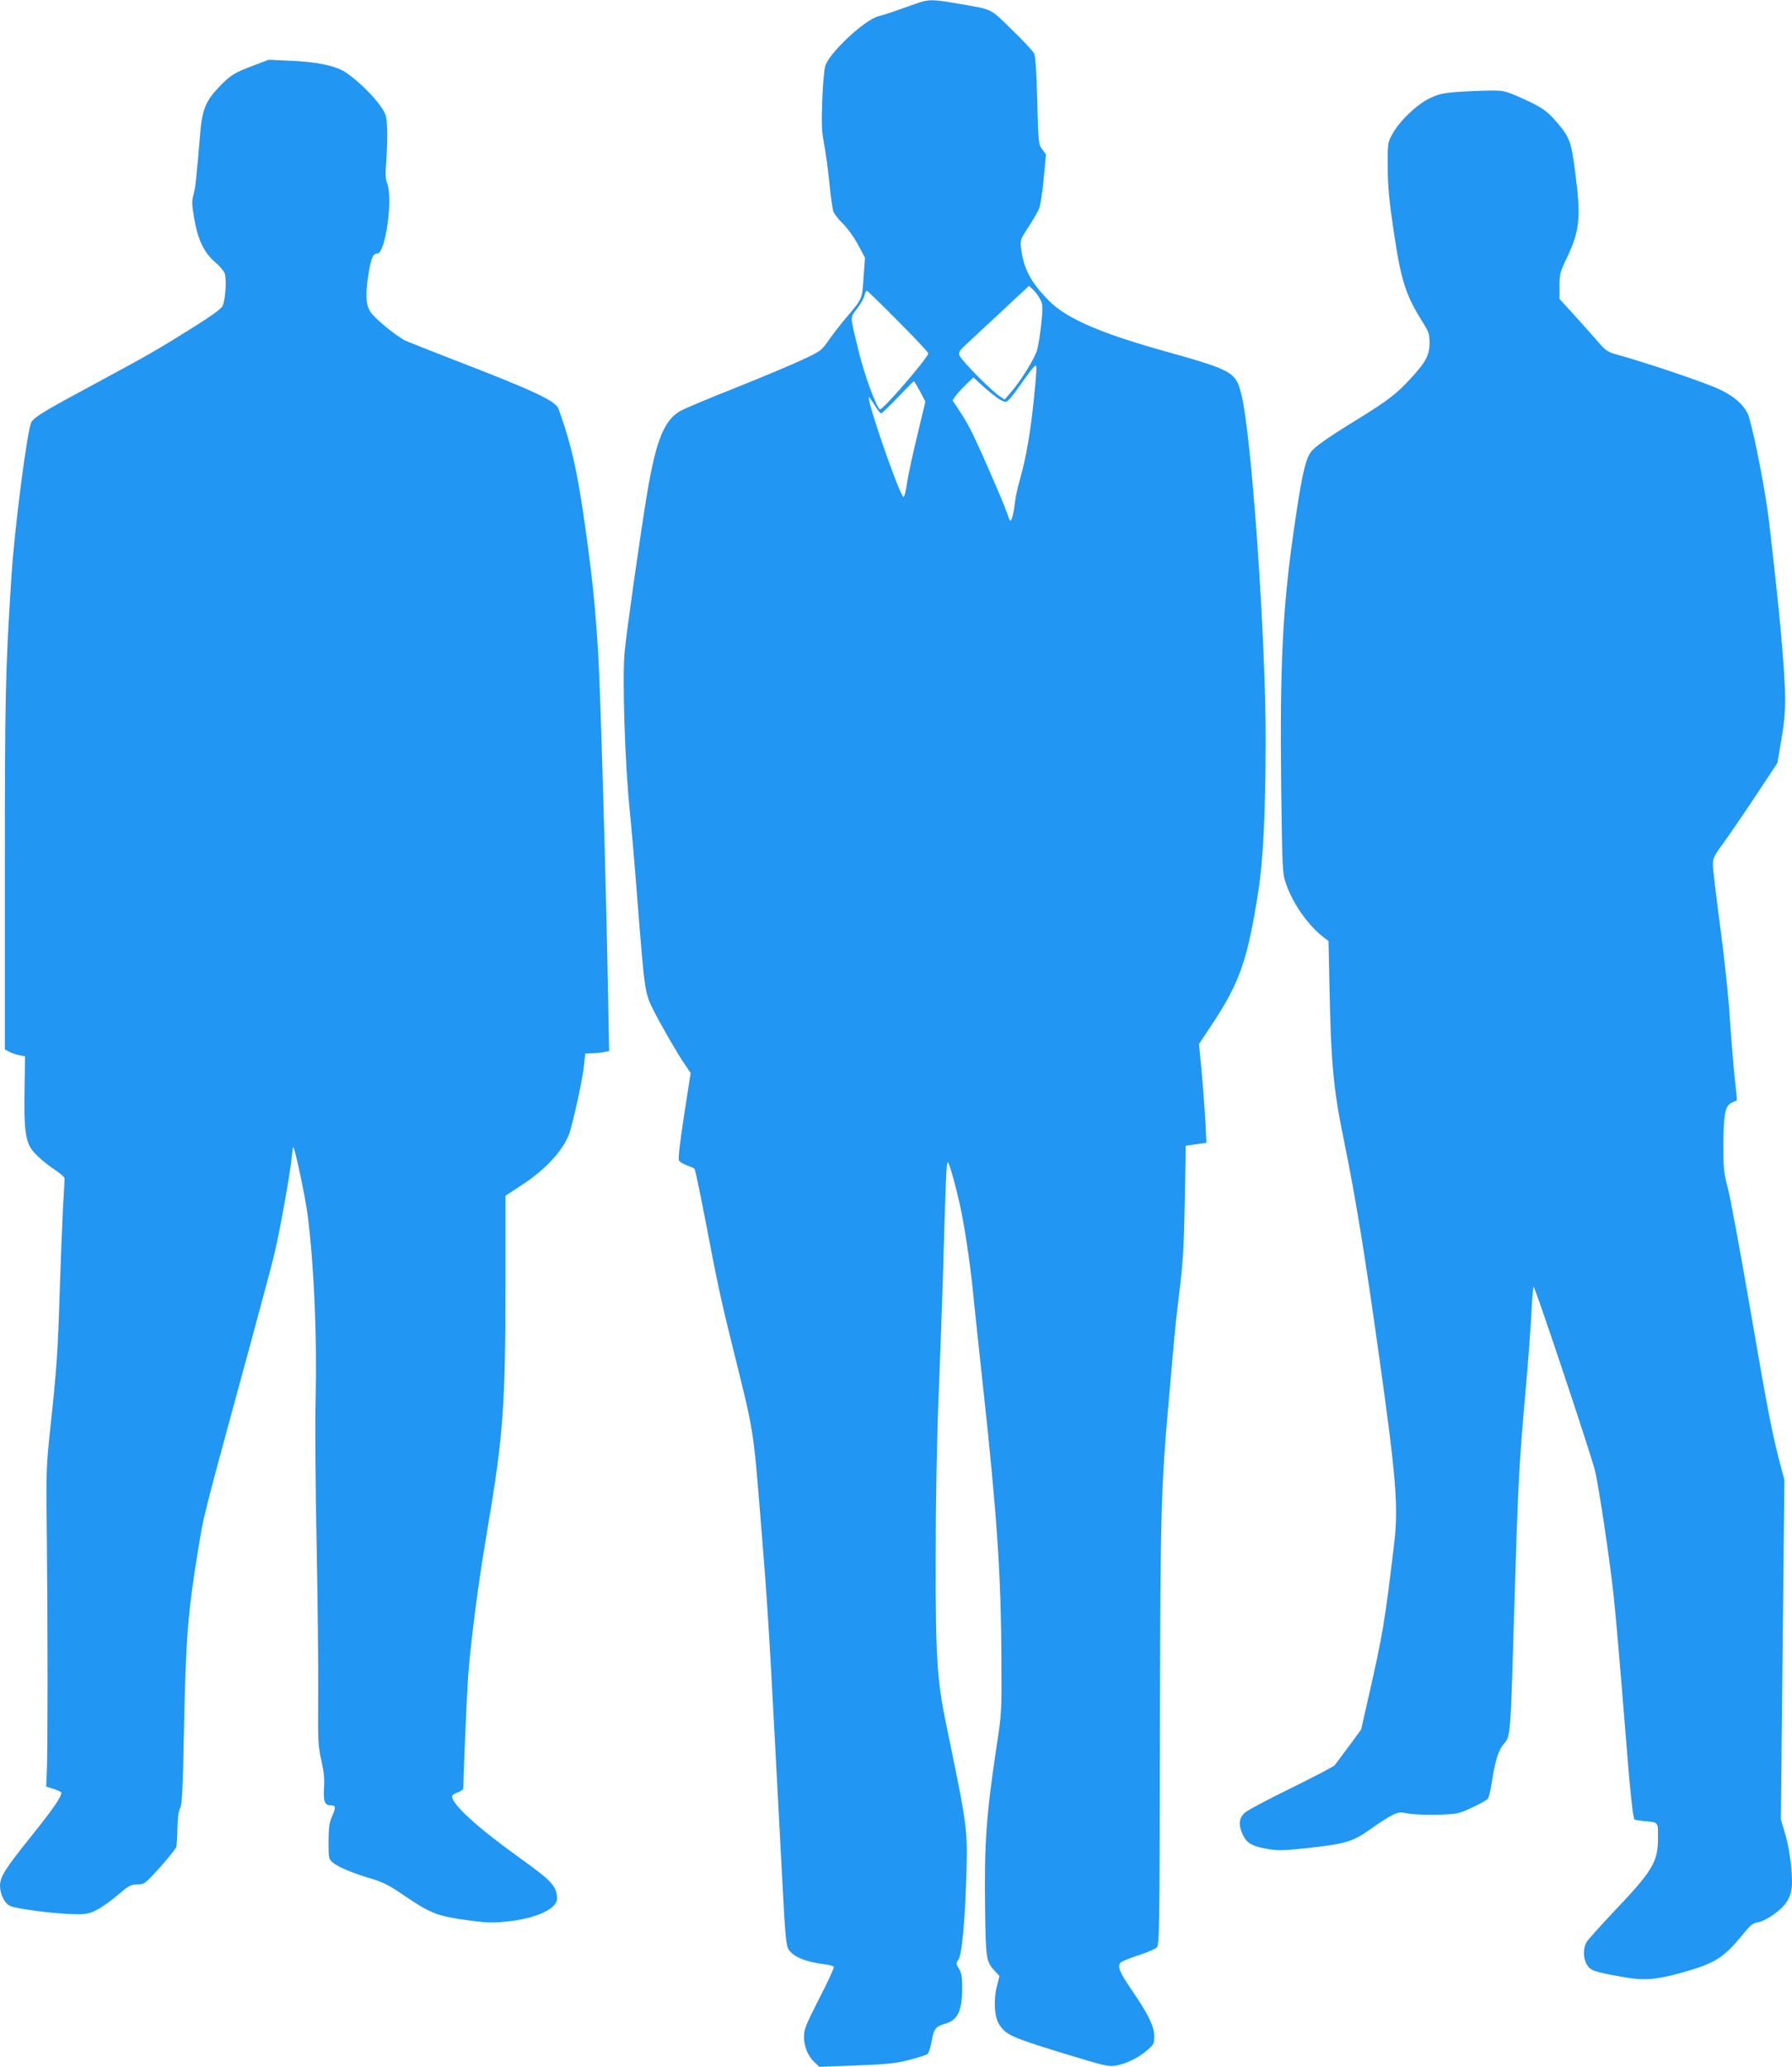 <?xml version="1.0" standalone="no"?>
<!DOCTYPE svg PUBLIC "-//W3C//DTD SVG 20010904//EN"
 "http://www.w3.org/TR/2001/REC-SVG-20010904/DTD/svg10.dtd">
<svg version="1.0" xmlns="http://www.w3.org/2000/svg"
 width="1110pt" height="1280pt" viewBox="0 0 1110 1280"
 preserveAspectRatio="xMidYMid meet">
<g transform="translate(0,1280) scale(0.1,-0.1)"
fill="#2196f3" stroke="none">
<path d="M5670 12776 c-138 -49 -186 -66 -227 -76 -88 -22 -310 -230 -332
-311 -6 -24 -15 -121 -18 -216 -5 -137 -3 -188 10 -255 9 -46 24 -153 33 -238
8 -85 20 -169 25 -187 6 -17 32 -51 58 -76 28 -27 67 -80 94 -129 l45 -84 -9
-123 c-9 -137 -6 -129 -114 -256 -28 -33 -73 -91 -100 -129 -46 -67 -52 -71
-159 -121 -61 -29 -248 -108 -416 -175 -168 -66 -324 -132 -348 -146 -98 -58
-147 -178 -202 -499 -40 -239 -129 -863 -141 -993 -15 -165 2 -692 31 -973 10
-101 33 -360 49 -574 44 -555 45 -563 98 -670 48 -94 147 -267 194 -335 l37
-55 -41 -264 c-28 -182 -37 -268 -31 -279 6 -8 28 -21 49 -29 22 -7 43 -17 47
-21 4 -4 32 -137 63 -297 81 -425 100 -512 175 -815 133 -534 125 -489 174
-1091 36 -438 50 -654 86 -1341 11 -208 29 -548 40 -755 29 -544 26 -522 66
-559 33 -32 107 -57 206 -69 26 -3 50 -10 53 -15 3 -5 -37 -93 -90 -195 -84
-166 -95 -192 -95 -238 0 -61 25 -121 66 -159 l29 -27 230 8 c196 8 244 13
329 35 54 14 104 30 111 36 8 6 19 42 26 80 13 77 25 91 85 108 76 22 103 79
104 217 0 73 -4 96 -20 123 -19 31 -19 34 -3 58 22 34 40 230 49 524 8 284 7
293 -125 931 -57 273 -66 419 -65 1039 0 329 7 722 17 965 9 226 21 561 27
745 18 636 23 741 31 733 13 -13 58 -180 84 -308 28 -141 60 -363 75 -525 6
-63 33 -317 60 -565 85 -778 111 -1164 113 -1670 2 -335 2 -343 -30 -550 -64
-426 -77 -608 -71 -1008 4 -316 6 -325 65 -388 l24 -26 -16 -64 c-21 -79 -16
-184 11 -230 41 -69 74 -84 385 -180 282 -86 296 -89 346 -80 64 13 135 48
191 96 38 33 42 41 42 83 0 61 -36 136 -133 278 -81 118 -97 155 -77 179 6 8
56 28 110 46 54 17 106 39 116 50 15 17 17 115 19 1306 2 1382 6 1531 55 2083
16 184 32 367 36 405 3 39 17 165 31 280 21 170 27 275 32 550 l6 340 64 9 64
9 -6 126 c-4 69 -14 207 -23 306 l-17 180 83 125 c170 257 219 399 285 825 30
192 44 483 45 935 0 636 -88 1893 -151 2139 -36 140 -49 147 -509 276 -371
105 -578 196 -682 302 -112 113 -157 197 -173 324 -6 53 -5 56 46 134 28 44
58 94 65 112 8 18 21 101 29 185 l14 152 -23 31 c-23 29 -24 39 -31 300 -5
188 -11 278 -20 295 -7 14 -69 80 -138 147 -140 136 -110 122 -347 163 -146
25 -170 25 -250 -4z m775 -1833 c15 -30 15 -48 5 -146 -6 -62 -18 -135 -26
-164 -14 -52 -102 -194 -167 -268 l-34 -39 -29 19 c-53 34 -244 228 -251 254
-5 21 1 32 38 65 25 23 123 114 219 204 l174 162 27 -26 c16 -15 35 -42 44
-61z m-882 -132 c103 -103 187 -193 187 -199 0 -26 -285 -356 -300 -347 -22
14 -95 211 -129 351 -58 238 -57 212 -12 273 22 29 43 66 46 82 4 16 10 29 14
29 4 0 91 -85 194 -189z m847 -421 c-23 -249 -53 -423 -94 -565 -13 -44 -26
-107 -30 -141 -3 -34 -11 -74 -17 -90 -11 -29 -11 -29 -34 36 -22 63 -141 338
-210 483 -19 40 -55 103 -80 140 l-45 68 19 27 c11 15 40 47 65 71 l45 44 67
-61 c37 -33 82 -68 100 -78 32 -17 34 -17 53 0 11 10 53 65 93 123 50 71 74
98 77 86 2 -9 -2 -74 -9 -143z m-711 -14 l33 -63 -50 -209 c-28 -115 -57 -248
-64 -297 -7 -49 -16 -86 -22 -84 -24 8 -235 617 -213 617 2 0 18 -22 35 -50
17 -27 35 -50 40 -50 5 0 51 45 103 99 52 54 96 99 99 100 3 0 20 -28 39 -63z"/>
<path d="M1564 12392 c-116 -44 -139 -59 -212 -136 -78 -82 -101 -140 -112
-283 -24 -285 -30 -340 -42 -381 -10 -36 -10 -59 5 -145 22 -130 61 -212 127
-268 26 -22 54 -54 61 -70 14 -35 6 -162 -12 -203 -8 -18 -65 -59 -168 -124
-229 -144 -297 -183 -611 -352 -322 -173 -382 -209 -405 -243 -25 -39 -106
-661 -125 -969 -37 -578 -40 -729 -40 -1820 l0 -1097 28 -15 c15 -8 43 -17 62
-21 l35 -6 -3 -212 c-4 -212 4 -290 33 -348 20 -37 81 -94 153 -142 34 -23 62
-47 62 -53 0 -6 -4 -90 -10 -185 -5 -96 -14 -327 -20 -514 -12 -383 -19 -483
-58 -845 -26 -246 -27 -269 -22 -675 6 -556 6 -1336 0 -1455 l-4 -94 47 -15
c26 -8 47 -18 47 -23 0 -27 -56 -107 -191 -275 -156 -194 -188 -245 -189 -300
0 -54 28 -110 63 -126 39 -19 280 -49 397 -51 75 -1 92 2 140 27 31 15 89 57
130 92 68 58 79 64 120 65 44 1 47 2 140 105 52 58 98 115 102 128 3 12 6 64
7 115 1 62 6 103 16 123 13 24 17 110 25 507 11 543 24 710 86 1087 39 236 15
144 334 1315 65 239 130 482 143 540 32 135 96 495 104 583 3 37 8 66 10 63
11 -11 75 -314 88 -416 40 -316 59 -746 50 -1140 -4 -151 -1 -556 6 -900 7
-344 11 -764 10 -935 -2 -286 -1 -317 19 -405 16 -71 21 -115 17 -173 -5 -83
4 -107 43 -107 30 0 31 -14 8 -66 -19 -41 -22 -67 -23 -157 0 -105 1 -109 26
-131 32 -28 126 -67 242 -101 70 -21 110 -42 198 -102 163 -111 207 -128 382
-153 126 -17 164 -19 253 -10 178 17 314 78 314 141 0 77 -29 109 -240 260
-256 184 -410 325 -410 375 0 7 16 18 35 24 19 6 35 18 35 27 0 73 22 587 30
695 15 207 65 592 115 883 102 599 116 780 116 1555 l0 535 103 68 c155 100
270 231 299 338 33 120 77 328 84 399 l8 75 50 3 c28 1 61 5 74 8 l24 5 -7
372 c-12 666 -47 1876 -61 2092 -19 300 -32 430 -75 745 -52 378 -89 541 -170
767 -18 51 -152 113 -655 307 -137 53 -268 105 -291 115 -55 26 -190 135 -219
179 -30 44 -33 110 -11 245 15 90 27 117 53 117 51 0 99 346 60 438 -9 23 -11
57 -4 139 4 59 7 147 5 195 -4 82 -6 91 -43 143 -48 71 -167 182 -231 217 -65
35 -171 55 -329 62 l-130 6 -101 -38z"/>
<path d="M9017 12230 c-81 -7 -109 -13 -164 -40 -80 -40 -186 -141 -228 -220
-30 -54 -30 -57 -29 -205 0 -118 8 -203 37 -398 47 -314 74 -396 188 -576 29
-47 34 -63 34 -115 0 -76 -25 -121 -121 -224 -85 -93 -141 -135 -339 -257
-180 -111 -257 -166 -278 -198 -35 -55 -57 -160 -106 -502 -67 -472 -84 -831
-75 -1580 7 -506 7 -522 30 -588 41 -122 139 -261 236 -334 l27 -20 6 -279 c9
-475 24 -637 88 -949 74 -360 131 -712 221 -1355 105 -749 119 -925 91 -1155
-58 -485 -69 -552 -159 -948 l-45 -198 -75 -102 c-42 -56 -81 -109 -88 -118
-7 -9 -128 -72 -268 -141 -140 -68 -270 -137 -287 -152 -40 -34 -44 -78 -13
-142 25 -50 59 -69 157 -85 57 -10 96 -9 228 5 258 28 293 39 419 129 39 28
91 61 116 74 41 21 50 22 105 12 33 -6 116 -9 185 -7 121 4 127 6 210 45 47
22 90 46 96 54 6 8 16 47 22 88 25 154 42 210 76 250 43 52 42 30 66 851 23
762 29 883 70 1340 16 179 32 396 36 483 4 86 10 157 14 157 9 0 351 -1024
379 -1135 23 -89 94 -567 116 -775 15 -139 37 -397 80 -930 23 -291 40 -449
50 -458 2 -2 26 -6 52 -9 99 -9 93 -2 93 -106 0 -148 -33 -203 -280 -462 -78
-83 -150 -163 -161 -180 -24 -39 -24 -101 1 -142 22 -36 40 -43 210 -74 142
-26 212 -21 378 25 205 57 258 91 378 237 48 59 62 70 95 75 24 4 64 25 102
53 78 58 107 110 107 196 0 94 -19 222 -45 308 l-24 79 11 1051 11 1052 -28
105 c-50 193 -73 311 -185 960 -61 355 -123 690 -138 745 -24 90 -27 117 -27
265 1 191 11 245 53 262 15 7 28 13 30 14 2 1 -4 64 -13 140 -8 77 -22 243
-30 369 -8 131 -34 376 -60 568 -25 187 -45 359 -45 383 0 39 8 56 64 132 35
48 125 179 200 292 l136 206 20 119 c37 214 37 278 -1 715 -12 137 -64 613
-79 720 -31 220 -102 566 -126 612 -30 57 -79 100 -165 143 -74 38 -445 164
-646 220 -55 15 -68 24 -115 79 -29 33 -94 107 -145 163 l-93 102 0 79 c0 73
3 87 45 174 81 171 89 250 52 533 -24 188 -34 215 -114 308 -60 71 -95 95
-223 152 -101 44 -104 45 -204 44 -55 -1 -145 -5 -199 -9z"/>
</g>
</svg>
